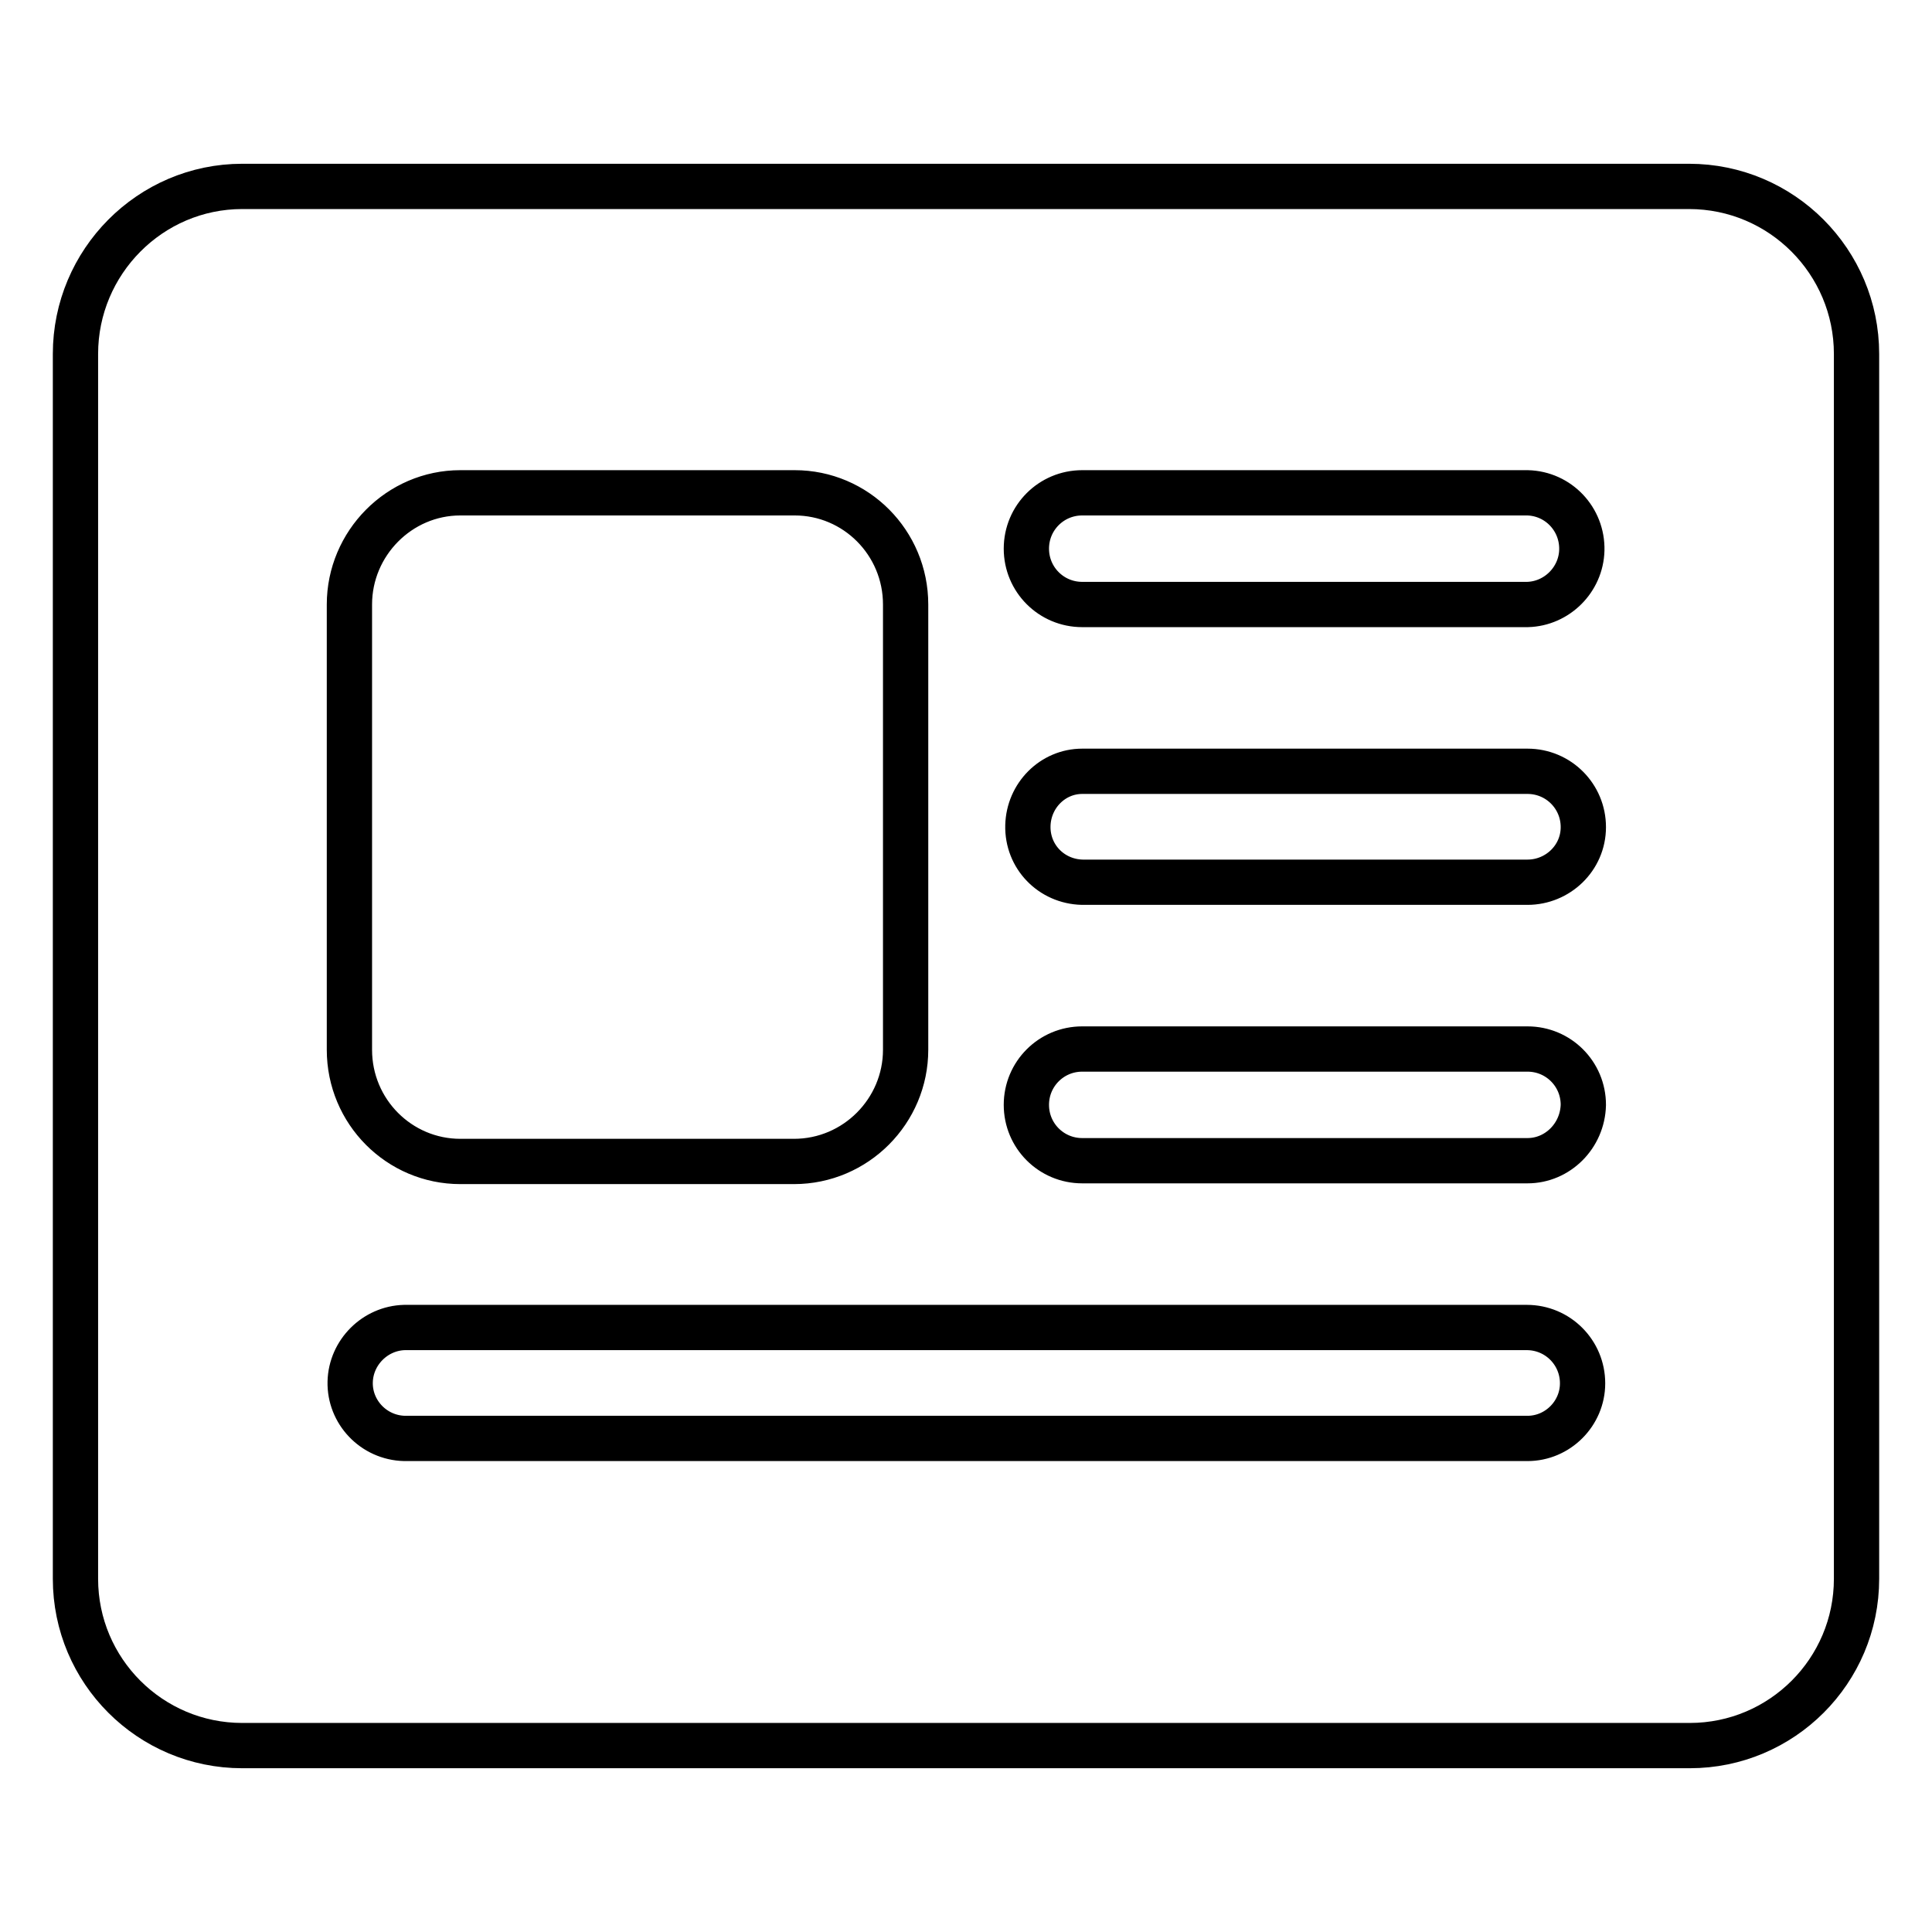 <?xml version="1.0" encoding="utf-8"?>
<!-- Svg Vector Icons : http://www.onlinewebfonts.com/icon -->
<!DOCTYPE svg PUBLIC "-//W3C//DTD SVG 1.1//EN" "http://www.w3.org/Graphics/SVG/1.1/DTD/svg11.dtd">
<svg version="1.1" xmlns="http://www.w3.org/2000/svg" xmlns:xlink="http://www.w3.org/1999/xlink" x="0px" y="0px" viewBox="0 0 256 256" enable-background="new 0 0 256 256" xml:space="preserve">
<g> <path stroke-width="6" fill-opacity="0" stroke="#000000"  d="M223.8,24.7H32.1C19.9,24.7,10,34.7,10,46.9v162.3c0,12.2,9.9,22.1,22.1,22.1h191.8 c12.2,0,22.1-9.9,22.1-22.1V46.9C246,34.7,236.1,24.7,223.8,24.7L223.8,24.7z M46.3,80.1c0-8.1,6.6-14.8,14.7-14.8h44.3 c8.1,0,14.7,6.6,14.7,14.8v59c0,8.1-6.6,14.8-14.8,14.8H61c-8.1,0-14.7-6.6-14.7-14.8V80.1L46.3,80.1z M202.4,190.6H53.6 c-4.1-0.1-7.3-3.5-7.2-7.5c0.1-3.9,3.3-7.1,7.2-7.2h148.7c4.1,0,7.4,3.3,7.4,7.4C209.7,187.3,206.4,190.6,202.4,190.6z  M202.4,153.8h-59c-4.1,0-7.4-3.3-7.4-7.4c0-4.1,3.3-7.4,7.4-7.4h59c4.1,0,7.4,3.3,7.4,7.4C209.7,150.5,206.4,153.8,202.4,153.8z  M202.4,116.9h-59c-4.1-0.1-7.3-3.4-7.2-7.5c0.1-4,3.3-7.2,7.2-7.2h59c4.1,0,7.4,3.3,7.4,7.4S206.4,116.9,202.4,116.9z M202.4,80.1 h-59c-4.1,0-7.4-3.3-7.4-7.4c0-4.1,3.3-7.4,7.4-7.4h59c4.1,0.1,7.3,3.5,7.2,7.6C209.5,76.8,206.3,80,202.4,80.1z"/></g>
</svg>